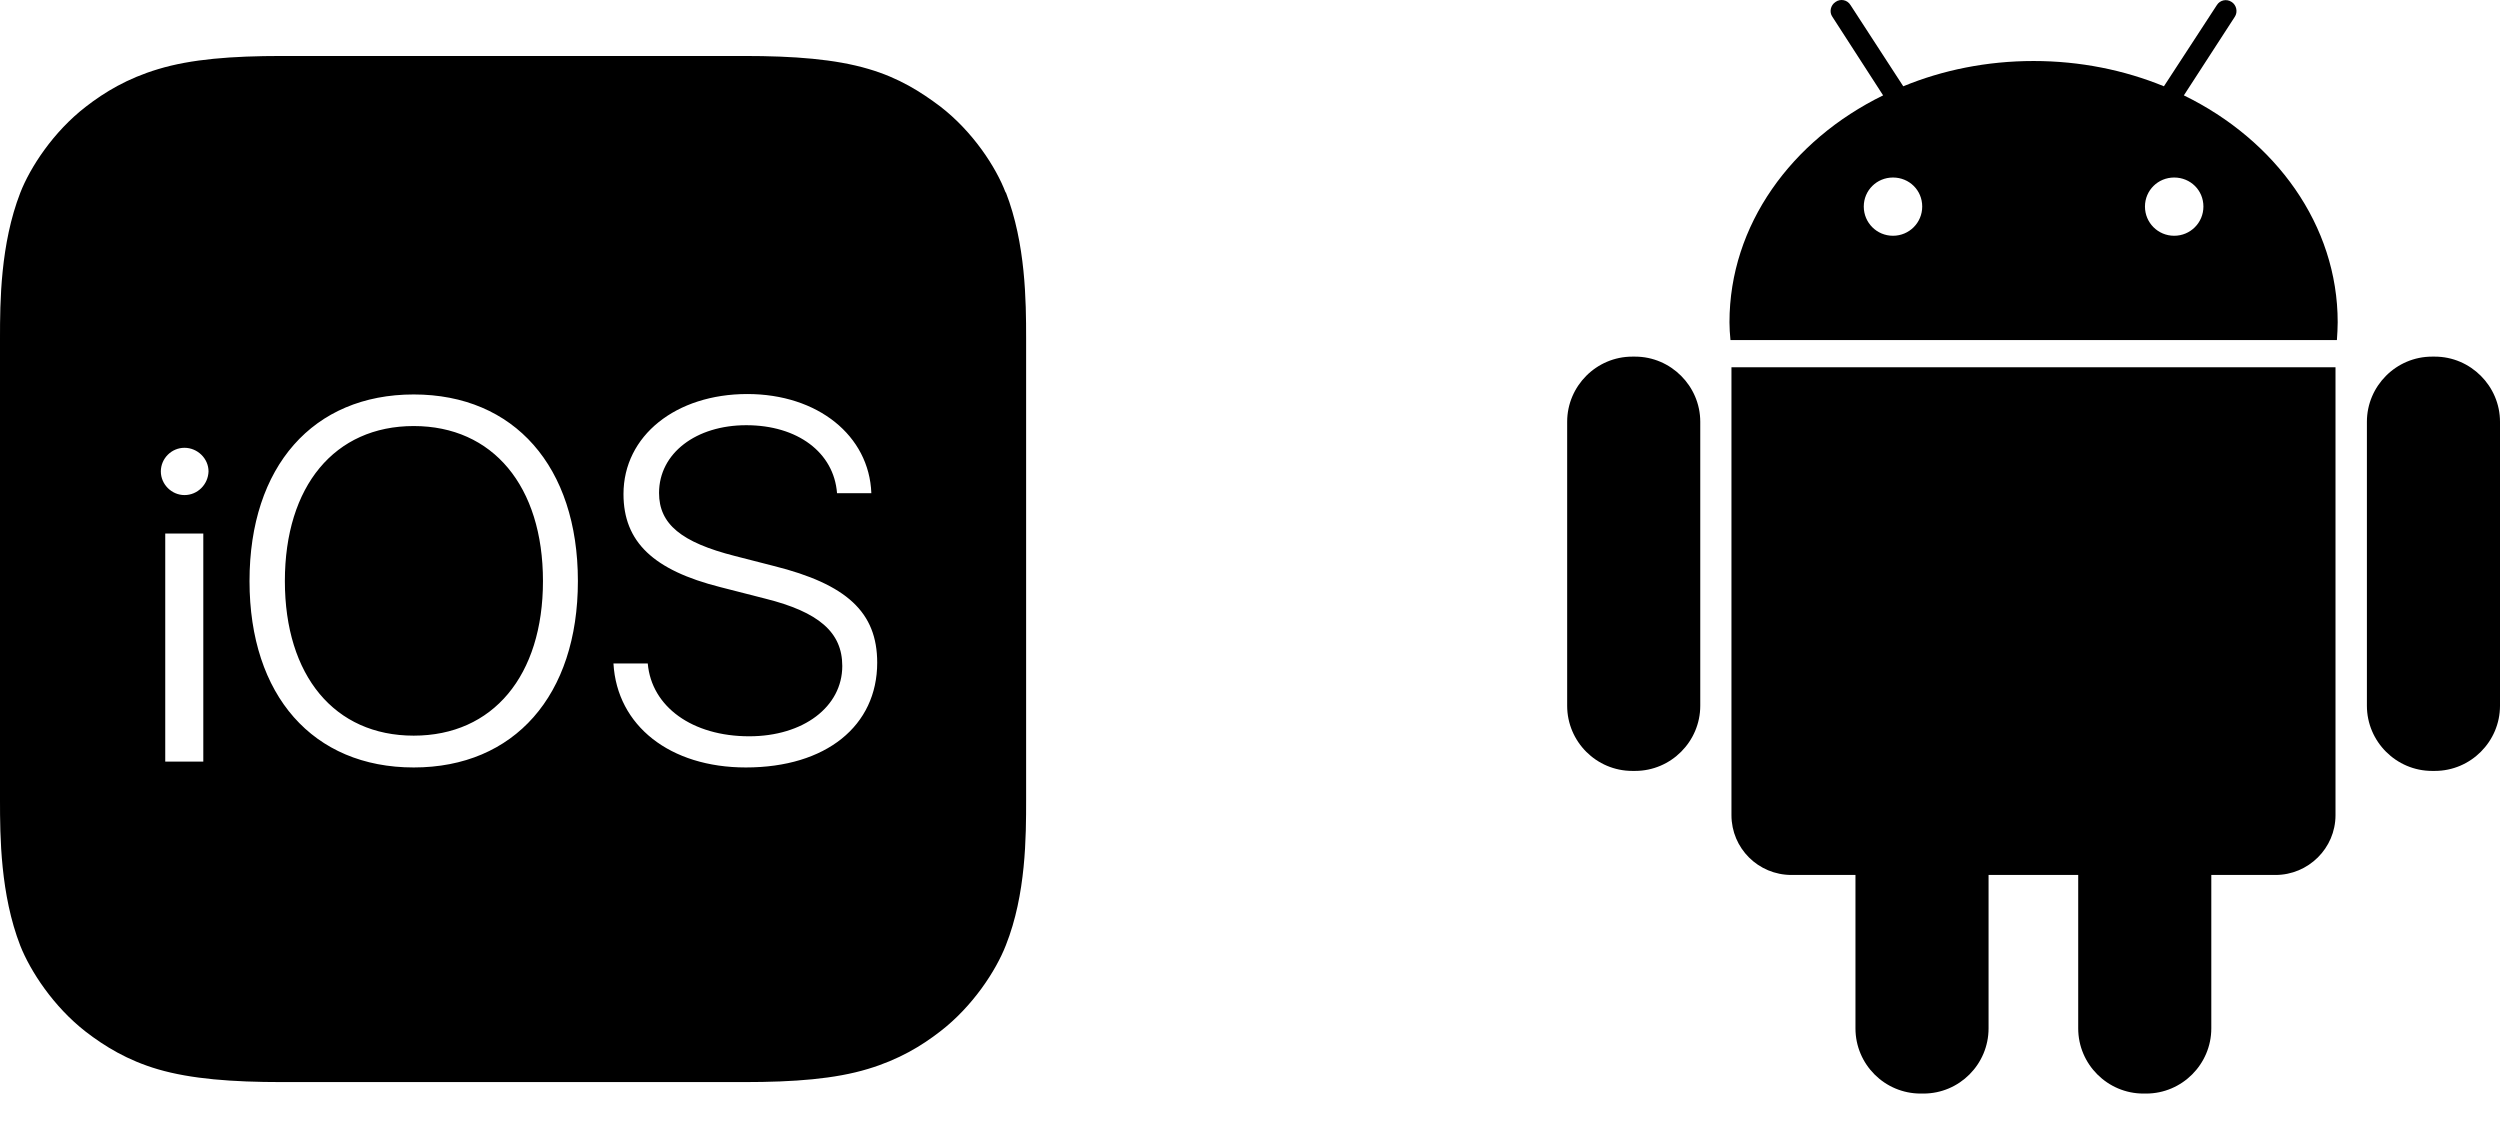 <?xml version="1.0" encoding="UTF-8"?>
<svg xmlns="http://www.w3.org/2000/svg" width="134" height="61" viewBox="0 0 134 61" fill="none">
  <path d="M53.901 10.322C53.386 8.965 52.153 7.059 50.392 5.702C49.361 4.929 48.195 4.177 46.547 3.695C44.765 3.168 42.556 3 39.877 3H15.123C12.421 3 10.247 3.168 8.475 3.706C6.827 4.2 5.605 4.94 4.608 5.714C2.859 7.059 1.614 8.977 1.087 10.333C0.022 13.081 0 16.175 0 18.126V42.885C0 44.847 0.022 47.942 1.087 50.689C1.626 52.046 2.859 53.952 4.608 55.309C5.617 56.083 6.827 56.834 8.475 57.316C10.247 57.832 12.433 58 15.123 58H39.877C42.578 58 44.753 57.832 46.525 57.294C48.173 56.8 49.395 56.06 50.392 55.286C52.141 53.941 53.386 52.023 53.913 50.667C55 47.931 55 44.825 55 42.862V18.115C55 16.153 54.978 13.058 53.913 10.311L53.901 10.322ZM10.897 40.822H8.857V28.599H10.897V40.822ZM9.888 26.536C9.204 26.536 8.621 25.964 8.621 25.269C8.621 24.574 9.193 24.002 9.888 24.002C10.583 24.002 11.177 24.574 11.177 25.269C11.155 25.964 10.594 26.536 9.888 26.536ZM22.175 41.136C16.782 41.136 13.374 37.289 13.374 31.145C13.374 25 16.782 21.143 22.175 21.143C27.567 21.143 30.975 25.011 30.975 31.145C30.975 37.278 27.567 41.136 22.175 41.136ZM39.978 41.136C35.919 41.136 33.072 38.904 32.881 35.563H34.72C34.922 37.884 37.108 39.465 40.157 39.465C43.06 39.465 45.146 37.884 45.146 35.697C45.146 33.892 43.89 32.804 41.02 32.087L38.61 31.47C35.022 30.562 33.419 29.048 33.419 26.48C33.419 23.352 36.233 21.12 40.056 21.12C43.834 21.12 46.592 23.352 46.704 26.435H44.865C44.697 24.249 42.747 22.791 40 22.791C37.321 22.791 35.325 24.282 35.325 26.424C35.325 28.095 36.525 29.07 39.383 29.799L41.48 30.337C45.381 31.313 47.018 32.816 47.018 35.518C47.018 38.904 44.282 41.136 39.978 41.136ZM29.103 31.145C29.103 36.213 26.424 39.431 22.175 39.431C17.926 39.431 15.269 36.213 15.269 31.145C15.269 26.054 17.937 22.836 22.175 22.836C26.413 22.836 29.103 26.054 29.103 31.145Z" fill="black"></path>
  <path d="M87.641 19.115H87.493C85.567 19.115 84 20.692 84 22.608V37.828C84 39.754 85.567 41.321 87.493 41.321H87.641C89.568 41.321 91.134 39.743 91.134 37.828V22.608C91.134 20.692 89.557 19.115 87.641 19.115Z" fill="black"></path>
  <path d="M92.806 43.691C92.806 45.47 94.245 46.898 96.023 46.898H99.453V55.122C99.453 57.049 101.019 58.615 102.946 58.615H103.094C105.031 58.615 106.587 57.038 106.587 55.122V46.898H111.392V55.122C111.392 57.049 112.969 58.615 114.885 58.615H115.033C116.959 58.615 118.526 57.038 118.526 55.122V46.898H121.966C123.723 46.898 125.183 45.47 125.183 43.691V19.686H92.806V43.691Z" fill="black"></path>
  <path d="M130.507 19.115H130.359C128.433 19.115 126.866 20.692 126.866 22.608V37.828C126.866 39.754 128.443 41.321 130.359 41.321H130.507C132.434 41.321 134 39.743 134 37.828V22.608C134 20.692 132.423 19.115 130.507 19.115Z" fill="black"></path>
  <path d="M117.055 5.112L119.786 0.899C119.955 0.645 119.881 0.275 119.616 0.105C119.352 -0.074 118.992 -0 118.822 0.275L115.986 4.625C113.869 3.757 111.498 3.27 109 3.27C106.492 3.27 104.121 3.757 102.015 4.625L99.189 0.275C99.019 -0.011 98.649 -0.085 98.384 0.105C98.12 0.275 98.035 0.645 98.215 0.899L100.935 5.112C96.024 7.514 92.7 12.066 92.7 17.273C92.7 17.591 92.722 17.908 92.753 18.226H125.258C125.279 17.908 125.3 17.591 125.3 17.273C125.3 12.066 121.976 7.514 117.055 5.112ZM101.464 12.637C100.596 12.637 99.898 11.939 99.898 11.071C99.898 10.203 100.596 9.515 101.464 9.515C102.332 9.515 103.031 10.192 103.031 11.071C103.031 11.939 102.332 12.637 101.464 12.637ZM116.536 12.637C115.668 12.637 114.97 11.939 114.97 11.071C114.97 10.203 115.668 9.515 116.536 9.515C117.404 9.515 118.103 10.192 118.103 11.071C118.103 11.939 117.404 12.637 116.536 12.637Z" fill="black"></path>
</svg>
